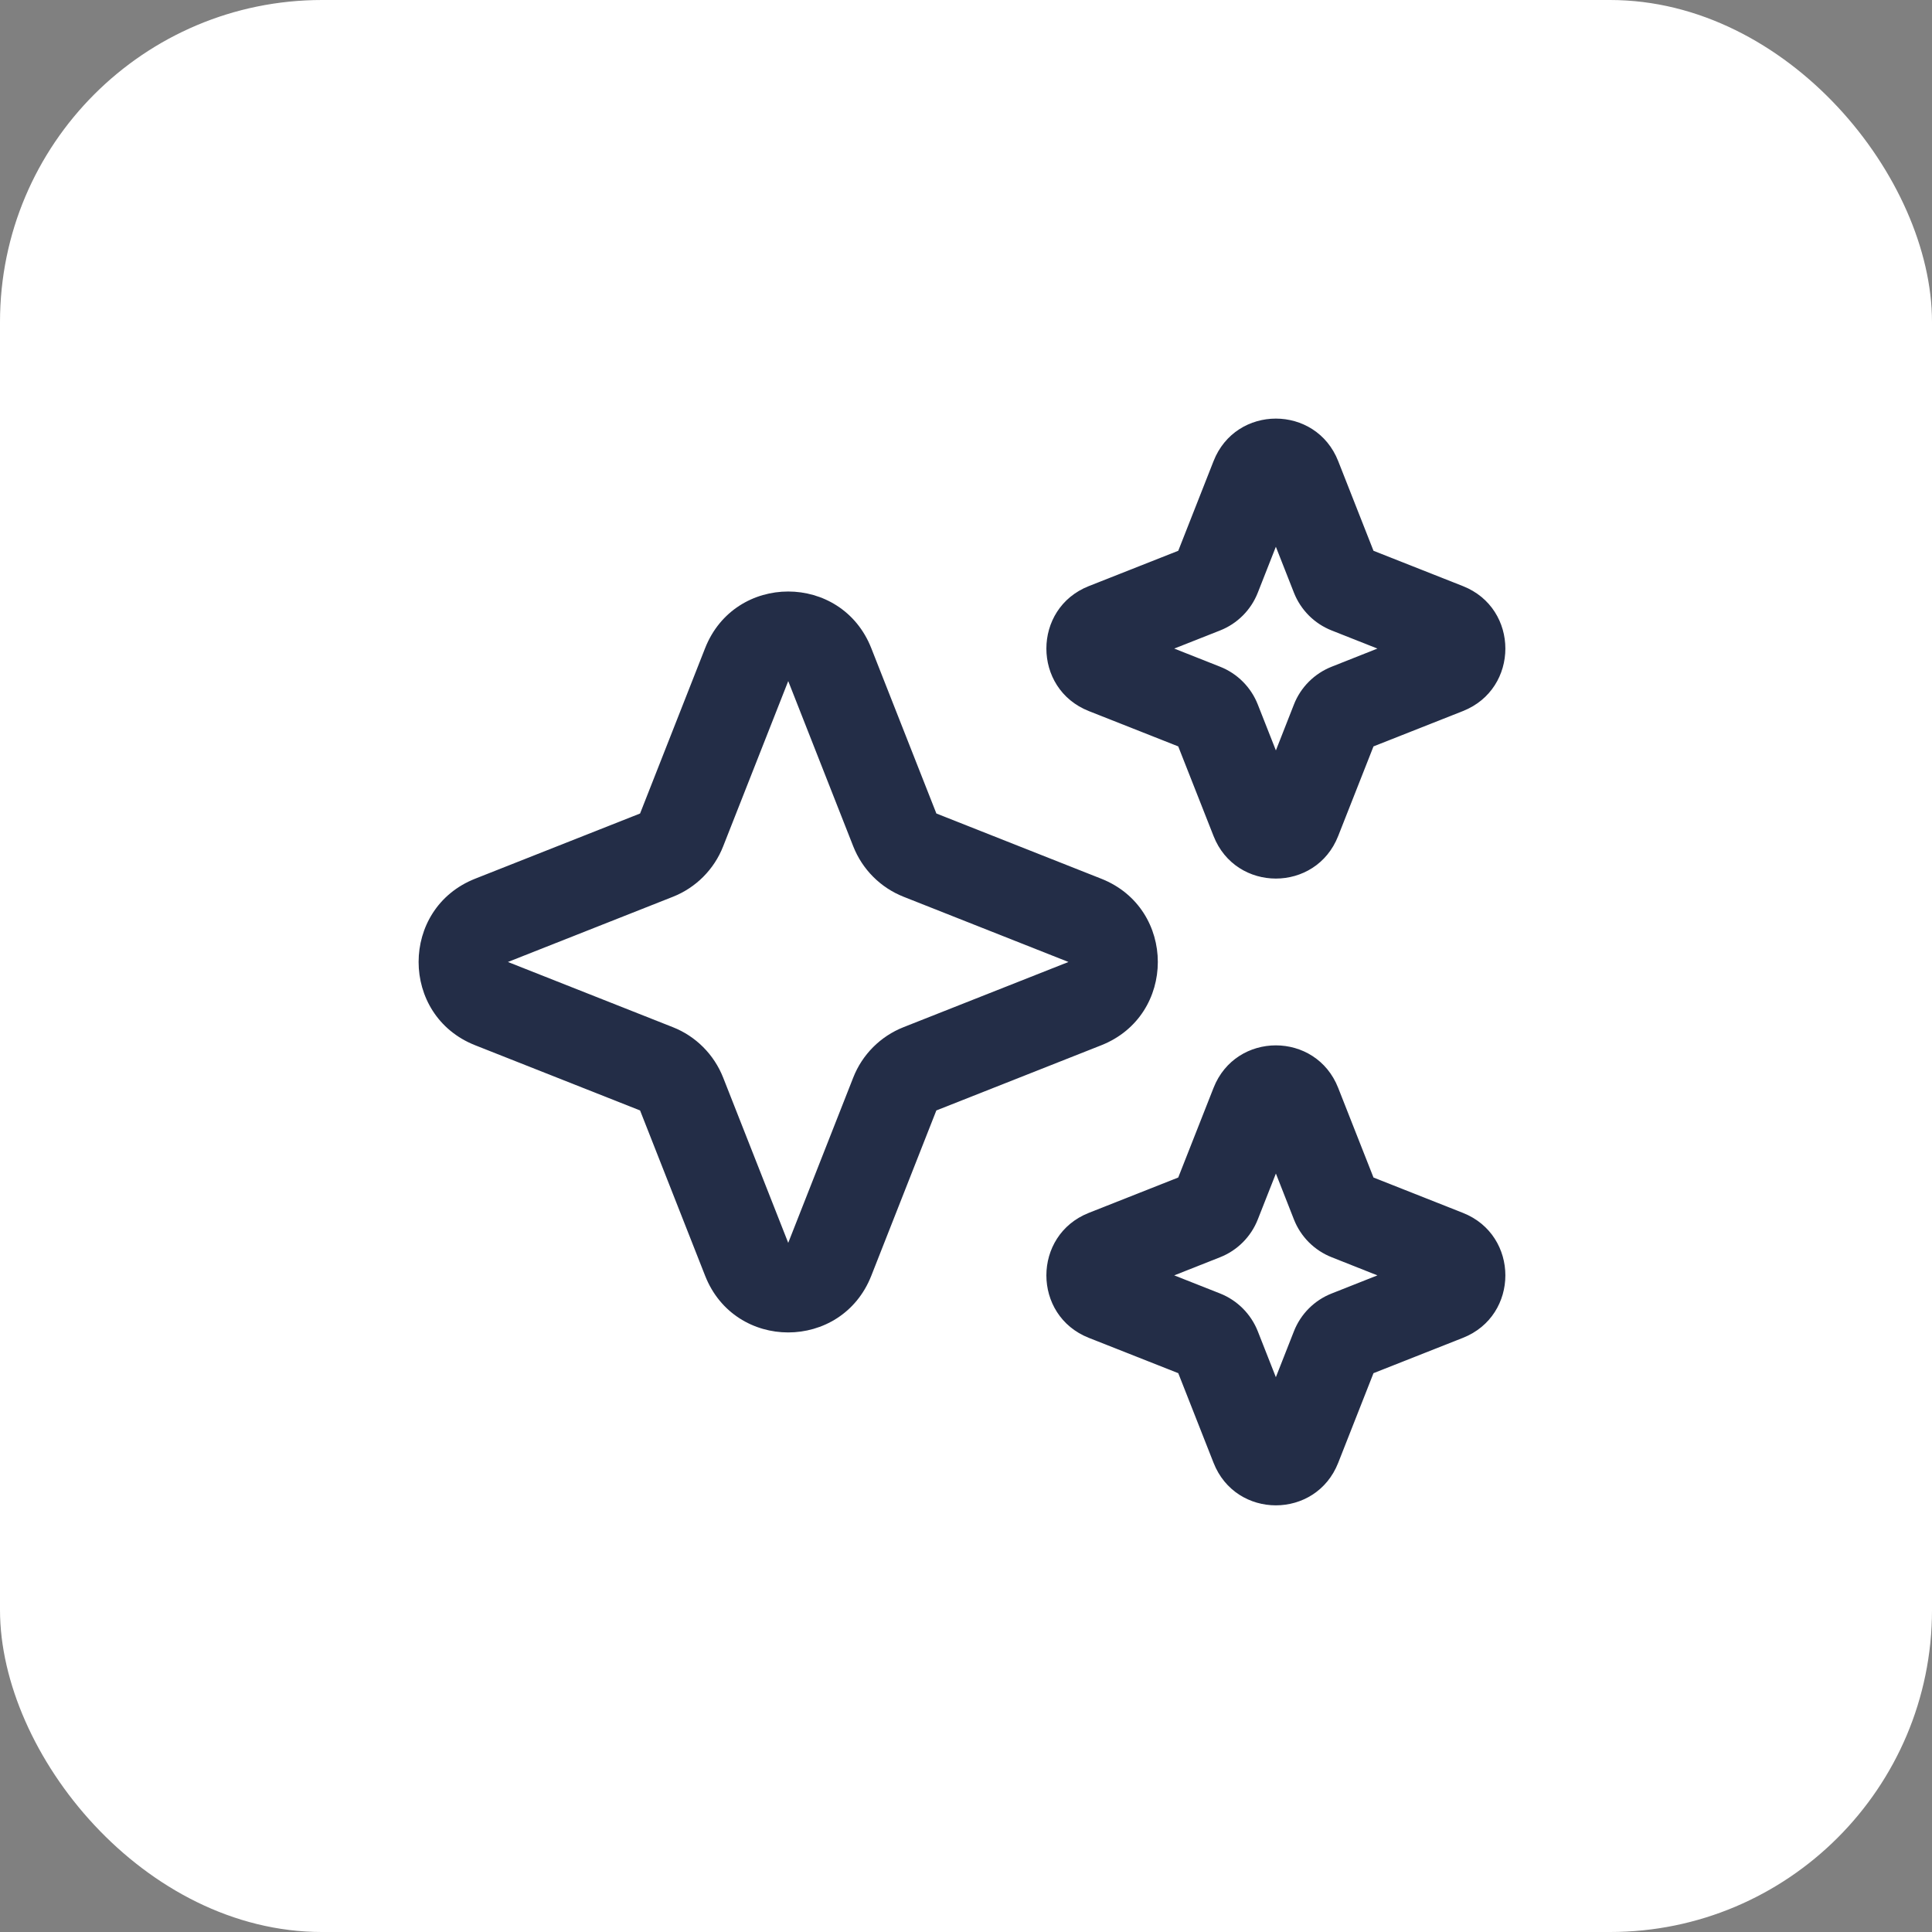 <svg width="60" height="60" viewBox="0 0 60 60" fill="none" xmlns="http://www.w3.org/2000/svg">
<rect x="0" y="0" width="60" height="60" fill="#808080" stroke="none"/>
<rect width="60" height="60" rx="10" fill="white"/>
<path fill-rule="evenodd" clip-rule="evenodd" d="M37.688 14.32C38.38 12.56 40.866 12.56 41.559 14.32L42.655 17.105L45.432 18.202C47.19 18.896 47.19 21.388 45.432 22.083L42.655 23.18L41.558 25.964C40.866 27.725 38.38 27.725 37.688 25.964L36.591 23.18L33.814 22.083C32.057 21.388 32.057 18.896 33.814 18.202L36.592 17.105L37.688 14.32ZM39.623 16.98L39.062 18.406C38.851 18.943 38.426 19.369 37.89 19.58L36.467 20.142L37.89 20.705C38.426 20.916 38.851 21.342 39.062 21.879L39.624 23.305L40.184 21.879C40.288 21.613 40.446 21.372 40.648 21.17C40.85 20.968 41.091 20.81 41.357 20.705L42.777 20.142L41.357 19.58C41.091 19.475 40.85 19.317 40.648 19.115C40.447 18.913 40.288 18.671 40.184 18.406L39.623 16.98ZM21.897 20.131C22.821 17.783 26.135 17.783 27.059 20.131L29.08 25.264L34.2 27.289C36.543 28.214 36.543 31.536 34.2 32.462L29.079 34.486L27.059 39.619C26.135 41.967 22.821 41.967 21.898 39.619L19.878 34.486L14.756 32.461C12.415 31.536 12.415 28.214 14.756 27.289L19.878 25.264L21.897 20.131ZM24.479 21.152L22.458 26.285C22.177 27.002 21.61 27.569 20.896 27.851L15.774 29.875L20.896 31.9C21.61 32.181 22.175 32.749 22.458 33.465L24.479 38.598L26.498 33.465C26.779 32.748 27.346 32.181 28.062 31.899L33.182 29.875L28.062 27.85C27.708 27.71 27.386 27.499 27.117 27.229C26.848 26.96 26.638 26.638 26.498 26.283L24.479 21.151V21.152ZM42.655 36.569L41.558 33.784C40.866 32.025 38.38 32.025 37.688 33.784L36.591 36.569L33.814 37.667C32.057 38.362 32.057 40.854 33.814 41.548L36.592 42.645L37.688 45.429C38.38 47.19 40.866 47.19 41.559 45.429L42.655 42.645L45.432 41.548C47.19 40.854 47.19 38.362 45.432 37.667L42.655 36.569ZM39.062 37.871L39.624 36.445L40.184 37.871C40.395 38.408 40.819 38.833 41.357 39.045L42.777 39.608L41.357 40.17C40.819 40.381 40.395 40.807 40.184 41.344L39.623 42.77L39.062 41.344C38.957 41.079 38.799 40.838 38.598 40.636C38.396 40.434 38.156 40.275 37.89 40.17L36.467 39.608L37.89 39.045C38.426 38.834 38.851 38.408 39.062 37.871Z" fill="#232D47"/>
</svg>
